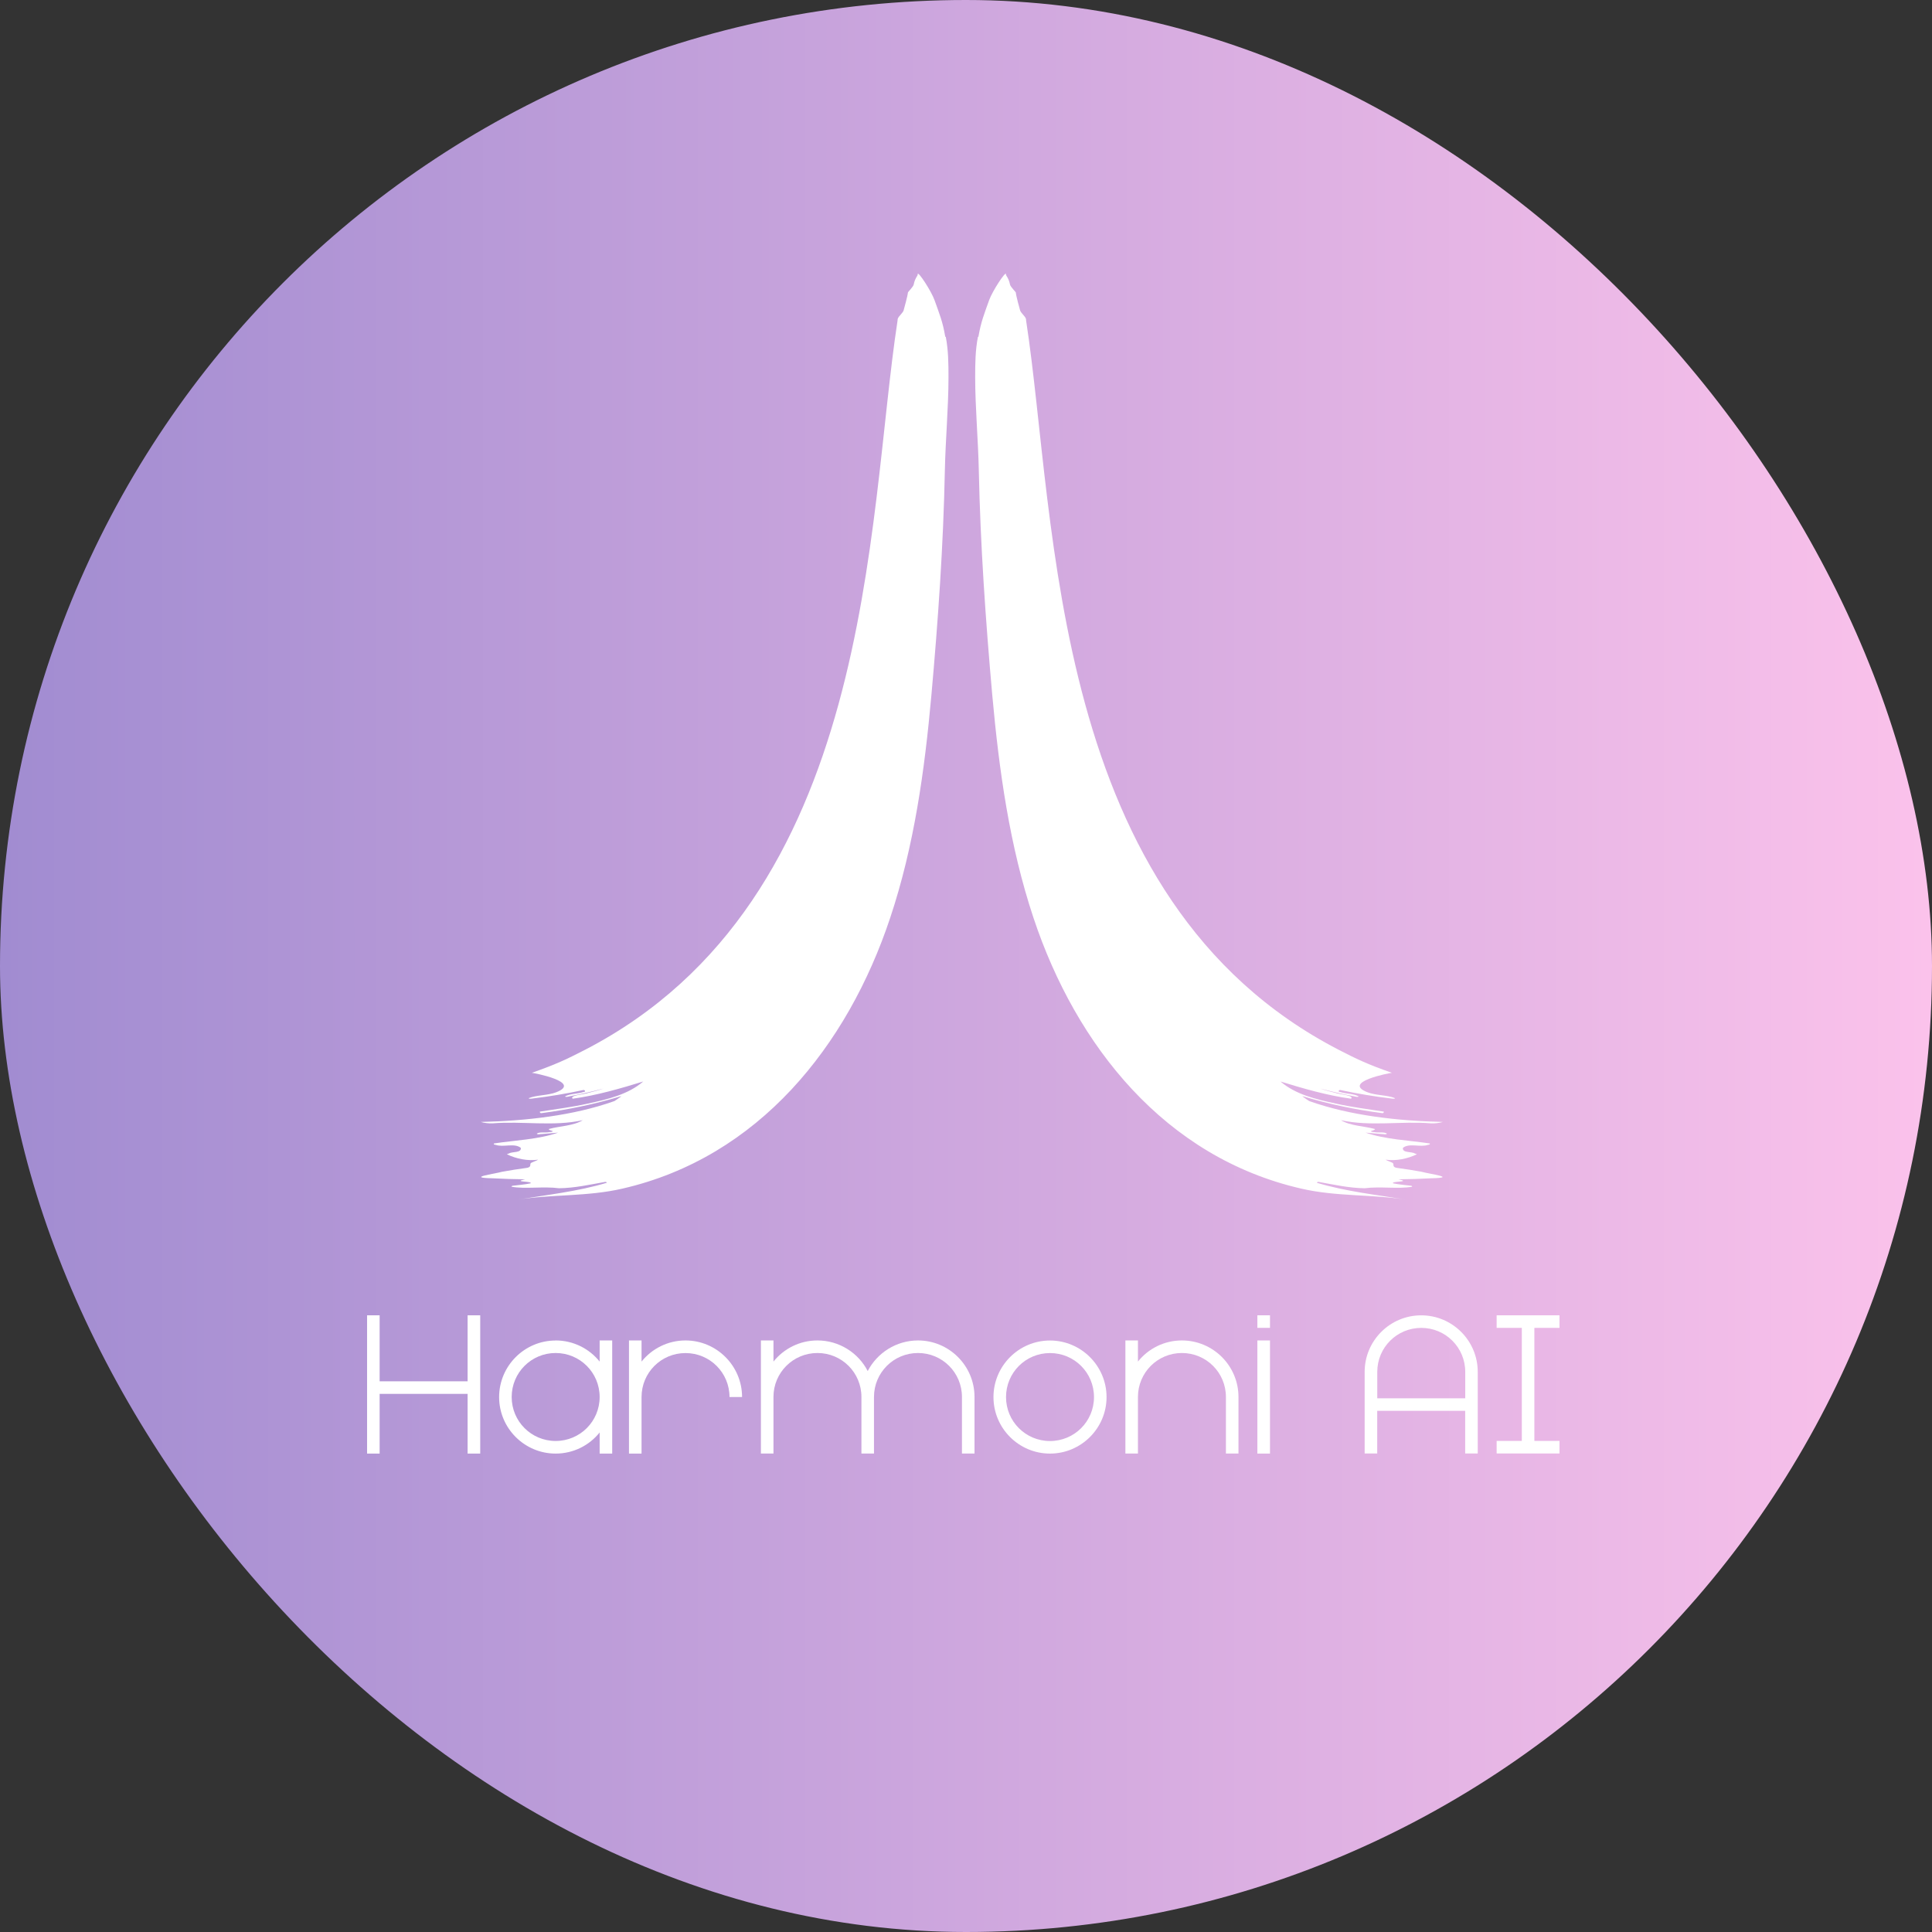 <?xml version="1.0" encoding="UTF-8"?> <svg xmlns="http://www.w3.org/2000/svg" width="32" height="32" viewBox="0 0 32 32" fill="none"><rect x="0" y="0" width="32" height="32" fill="#333333" stroke="none"/><g clip-path="url(#clip0_2421_250)"><rect width="32" height="32" rx="16" fill="url(#paint0_linear_2421_250)"></rect><g clip-path="url(#clip1_2421_250)"><path d="M15.656 5.578C15.656 5.578 15.656 5.578 15.656 5.576C15.615 5.328 15.56 5.201 15.479 4.972C15.423 4.817 15.209 4.491 15.2 4.538C15.2 4.547 15.2 4.557 15.194 4.566C15.163 4.613 15.144 4.659 15.134 4.713C15.127 4.749 15.038 4.836 15.038 4.845C15.034 4.899 14.975 5.109 14.967 5.14C14.957 5.18 14.884 5.238 14.871 5.276C14.867 5.286 14.867 5.296 14.867 5.305C14.355 8.635 14.496 14.905 9.686 17.39C9.402 17.536 9.221 17.625 8.809 17.769C8.838 17.771 9.65 17.923 9.211 18.092C9.069 18.146 8.89 18.135 8.757 18.189C8.763 18.204 8.79 18.198 8.811 18.196C9.096 18.162 9.384 18.114 9.663 18.054C9.69 18.05 9.706 18.087 9.665 18.087C9.569 18.119 9.438 18.114 9.359 18.16C9.373 18.179 9.417 18.16 9.446 18.156C9.629 18.121 9.811 18.079 9.992 18.031C9.919 18.058 9.821 18.081 9.742 18.102C9.698 18.123 9.421 18.142 9.486 18.198C9.881 18.144 10.277 18.029 10.654 17.913C10.404 18.127 10.069 18.208 9.736 18.279C9.482 18.337 9.202 18.371 8.942 18.412C8.938 18.421 8.948 18.442 8.969 18.437C9.417 18.379 9.844 18.289 10.269 18.162C10.31 18.152 10.283 18.162 10.262 18.179C10.233 18.198 10.206 18.221 10.177 18.237C9.498 18.479 8.705 18.566 7.963 18.583C8.02 18.6 8.101 18.61 8.163 18.606C8.655 18.566 9.165 18.662 9.652 18.554C9.494 18.65 9.269 18.65 9.09 18.7C9.084 18.708 9.109 18.721 9.128 18.725C9.194 18.743 9.121 18.75 9.094 18.752C9.03 18.766 8.938 18.743 8.89 18.777C8.905 18.798 8.948 18.781 8.978 18.783C9.067 18.777 9.155 18.766 9.244 18.76C8.919 18.873 8.528 18.887 8.182 18.939C8.17 18.95 8.188 18.962 8.209 18.962C8.336 19.008 8.521 18.927 8.626 19.012C8.64 19.1 8.482 19.07 8.428 19.106C8.417 19.11 8.394 19.114 8.399 19.12C8.549 19.193 8.744 19.233 8.911 19.208C8.911 19.212 8.871 19.229 8.851 19.237C8.817 19.254 8.78 19.256 8.784 19.293C8.784 19.331 8.751 19.341 8.717 19.345C8.584 19.362 8.447 19.385 8.317 19.408C8.186 19.445 7.711 19.506 8.155 19.516C8.336 19.526 8.515 19.531 8.696 19.533C8.699 19.533 8.669 19.541 8.651 19.545C8.534 19.578 8.815 19.564 8.79 19.599C8.696 19.62 8.58 19.628 8.482 19.641C8.48 19.645 8.474 19.651 8.472 19.656C8.699 19.697 9.005 19.647 9.259 19.681C9.519 19.678 9.775 19.62 10.023 19.576C10.036 19.574 10.054 19.583 10.048 19.591C9.571 19.735 9.055 19.791 8.561 19.872C9.14 19.779 9.729 19.822 10.31 19.687C12.564 19.17 14.038 17.325 14.744 15.203C15.142 14.012 15.315 12.76 15.427 11.513C15.538 10.272 15.625 9.033 15.65 7.787C15.66 7.292 15.71 6.746 15.71 6.248C15.71 6.027 15.708 5.8 15.665 5.578H15.656Z" fill="white"></path><path d="M16.206 5.578C16.206 5.578 16.206 5.578 16.206 5.576C16.248 5.328 16.302 5.201 16.383 4.972C16.439 4.817 16.654 4.491 16.662 4.538C16.662 4.547 16.662 4.557 16.669 4.566C16.7 4.613 16.718 4.659 16.729 4.713C16.735 4.749 16.825 4.836 16.825 4.845C16.829 4.899 16.887 5.109 16.896 5.14C16.906 5.18 16.979 5.238 16.991 5.276C16.995 5.286 16.995 5.296 16.995 5.305C17.508 8.635 17.366 14.905 22.177 17.39C22.46 17.536 22.641 17.625 23.054 17.769C23.024 17.771 22.212 17.923 22.652 18.092C22.793 18.146 22.972 18.135 23.106 18.189C23.099 18.204 23.072 18.198 23.052 18.196C22.766 18.162 22.479 18.114 22.2 18.054C22.173 18.05 22.156 18.087 22.198 18.087C22.294 18.119 22.425 18.114 22.504 18.16C22.489 18.179 22.445 18.16 22.416 18.156C22.233 18.121 22.052 18.079 21.871 18.031C21.944 18.058 22.041 18.081 22.121 18.102C22.164 18.123 22.441 18.142 22.377 18.198C21.981 18.144 21.585 18.029 21.209 17.913C21.458 18.127 21.794 18.208 22.127 18.279C22.381 18.337 22.66 18.371 22.92 18.412C22.924 18.421 22.914 18.442 22.893 18.437C22.445 18.379 22.019 18.289 21.594 18.162C21.552 18.152 21.579 18.162 21.6 18.179C21.629 18.198 21.656 18.221 21.685 18.237C22.364 18.479 23.158 18.566 23.899 18.583C23.843 18.6 23.762 18.61 23.699 18.606C23.208 18.566 22.698 18.662 22.21 18.554C22.369 18.65 22.593 18.65 22.773 18.7C22.779 18.708 22.754 18.721 22.735 18.725C22.668 18.743 22.741 18.75 22.768 18.752C22.833 18.766 22.924 18.743 22.972 18.777C22.958 18.798 22.914 18.781 22.885 18.783C22.795 18.777 22.708 18.766 22.618 18.76C22.943 18.873 23.335 18.887 23.68 18.939C23.693 18.95 23.674 18.962 23.653 18.962C23.526 19.008 23.341 18.927 23.237 19.012C23.222 19.1 23.381 19.07 23.435 19.106C23.445 19.11 23.468 19.114 23.464 19.12C23.314 19.193 23.118 19.233 22.952 19.208C22.952 19.212 22.991 19.229 23.012 19.237C23.045 19.254 23.083 19.256 23.079 19.293C23.079 19.331 23.112 19.341 23.145 19.345C23.279 19.362 23.416 19.385 23.545 19.408C23.676 19.445 24.151 19.506 23.708 19.516C23.526 19.526 23.347 19.531 23.166 19.533C23.164 19.533 23.193 19.541 23.212 19.545C23.328 19.578 23.047 19.564 23.072 19.599C23.166 19.62 23.283 19.628 23.381 19.641C23.383 19.645 23.389 19.651 23.391 19.656C23.164 19.697 22.858 19.647 22.604 19.681C22.343 19.678 22.087 19.62 21.84 19.576C21.827 19.574 21.808 19.583 21.814 19.591C22.291 19.735 22.808 19.791 23.302 19.872C22.723 19.779 22.133 19.822 21.552 19.687C19.299 19.17 17.824 17.325 17.118 15.203C16.721 14.012 16.548 12.76 16.435 11.513C16.325 10.272 16.238 9.033 16.212 7.787C16.202 7.292 16.152 6.746 16.152 6.248C16.152 6.027 16.154 5.8 16.198 5.578H16.206Z" fill="white"></path><path d="M7.745 23.087H6.288V24.076H6.08V21.786H6.288V22.879H7.745V21.786H7.954V24.076H7.745V23.087Z" fill="white"></path><path d="M9.203 22.202C9.499 22.202 9.762 22.34 9.932 22.552V22.202H10.14V24.076H9.932V23.726C9.762 23.939 9.499 24.076 9.203 24.076C8.687 24.076 8.267 23.656 8.267 23.14C8.267 22.624 8.687 22.203 9.203 22.203V22.202ZM9.203 22.41C8.8 22.41 8.475 22.735 8.475 23.139C8.475 23.542 8.8 23.867 9.203 23.867C9.607 23.867 9.932 23.542 9.932 23.139C9.932 22.735 9.607 22.41 9.203 22.41Z" fill="white"></path><path d="M12.083 23.14C12.083 22.736 11.758 22.411 11.354 22.411C10.95 22.411 10.626 22.736 10.626 23.14V24.076H10.418V22.202H10.626V22.552C10.796 22.34 11.059 22.202 11.354 22.202C11.87 22.202 12.291 22.623 12.291 23.139H12.083V23.14Z" fill="white"></path><path d="M12.603 22.202H12.811V22.552C12.982 22.339 13.244 22.202 13.54 22.202C13.902 22.202 14.219 22.41 14.372 22.709C14.527 22.41 14.843 22.202 15.205 22.202C15.721 22.202 16.141 22.622 16.141 23.138V24.075H15.933V23.138C15.933 22.735 15.608 22.41 15.205 22.41C14.801 22.41 14.476 22.735 14.476 23.138V24.075H14.268V23.138C14.268 22.735 13.943 22.41 13.54 22.41C13.136 22.41 12.811 22.735 12.811 23.138V24.075H12.603V22.201V22.202Z" fill="white"></path><path d="M17.391 24.076C16.875 24.076 16.455 23.656 16.455 23.14C16.455 22.624 16.875 22.203 17.391 22.203C17.907 22.203 18.328 22.624 18.328 23.14C18.328 23.656 17.907 24.076 17.391 24.076ZM17.391 23.868C17.795 23.868 18.12 23.543 18.12 23.14C18.12 22.736 17.795 22.411 17.391 22.411C16.988 22.411 16.663 22.736 16.663 23.14C16.663 23.543 16.988 23.868 17.391 23.868Z" fill="white"></path><path d="M18.64 22.202H18.848V22.552C19.018 22.339 19.281 22.202 19.576 22.202C20.093 22.202 20.513 22.622 20.513 23.138V24.075H20.305V23.138C20.305 22.735 19.98 22.41 19.576 22.41C19.173 22.41 18.848 22.735 18.848 23.138V24.075H18.64V22.201V22.202Z" fill="white"></path><path d="M20.826 21.786H21.035V21.994H20.826V21.786ZM20.826 22.202H21.035V24.076H20.826V22.202Z" fill="white"></path><path d="M22.603 22.722C22.603 22.206 23.023 21.786 23.54 21.786C24.056 21.786 24.476 22.206 24.476 22.722V24.074H24.268V23.368H22.811V24.074H22.603V22.722ZM24.269 22.722C24.269 22.319 23.944 21.994 23.541 21.994C23.137 21.994 22.812 22.319 22.812 22.722V23.16H24.269V22.722Z" fill="white"></path><path d="M25.206 21.994H24.789V21.786H25.83V21.994H25.414V23.866H25.83V24.074H24.789V23.866H25.206V21.994Z" fill="white"></path></g></g><defs><linearGradient id="paint0_linear_2421_250" x1="0" y1="16" x2="32" y2="16" gradientUnits="userSpaceOnUse"><stop stop-color="#A18CD1"></stop><stop offset="1" stop-color="#FBC2EB"></stop></linearGradient><clipPath id="clip0_2421_250"><rect width="32" height="32" rx="16" fill="white"></rect></clipPath><clipPath id="clip1_2421_250"><rect width="39.36" height="24.574" fill="white" transform="translate(-3.68 4.48)"></rect></clipPath></defs></svg> 